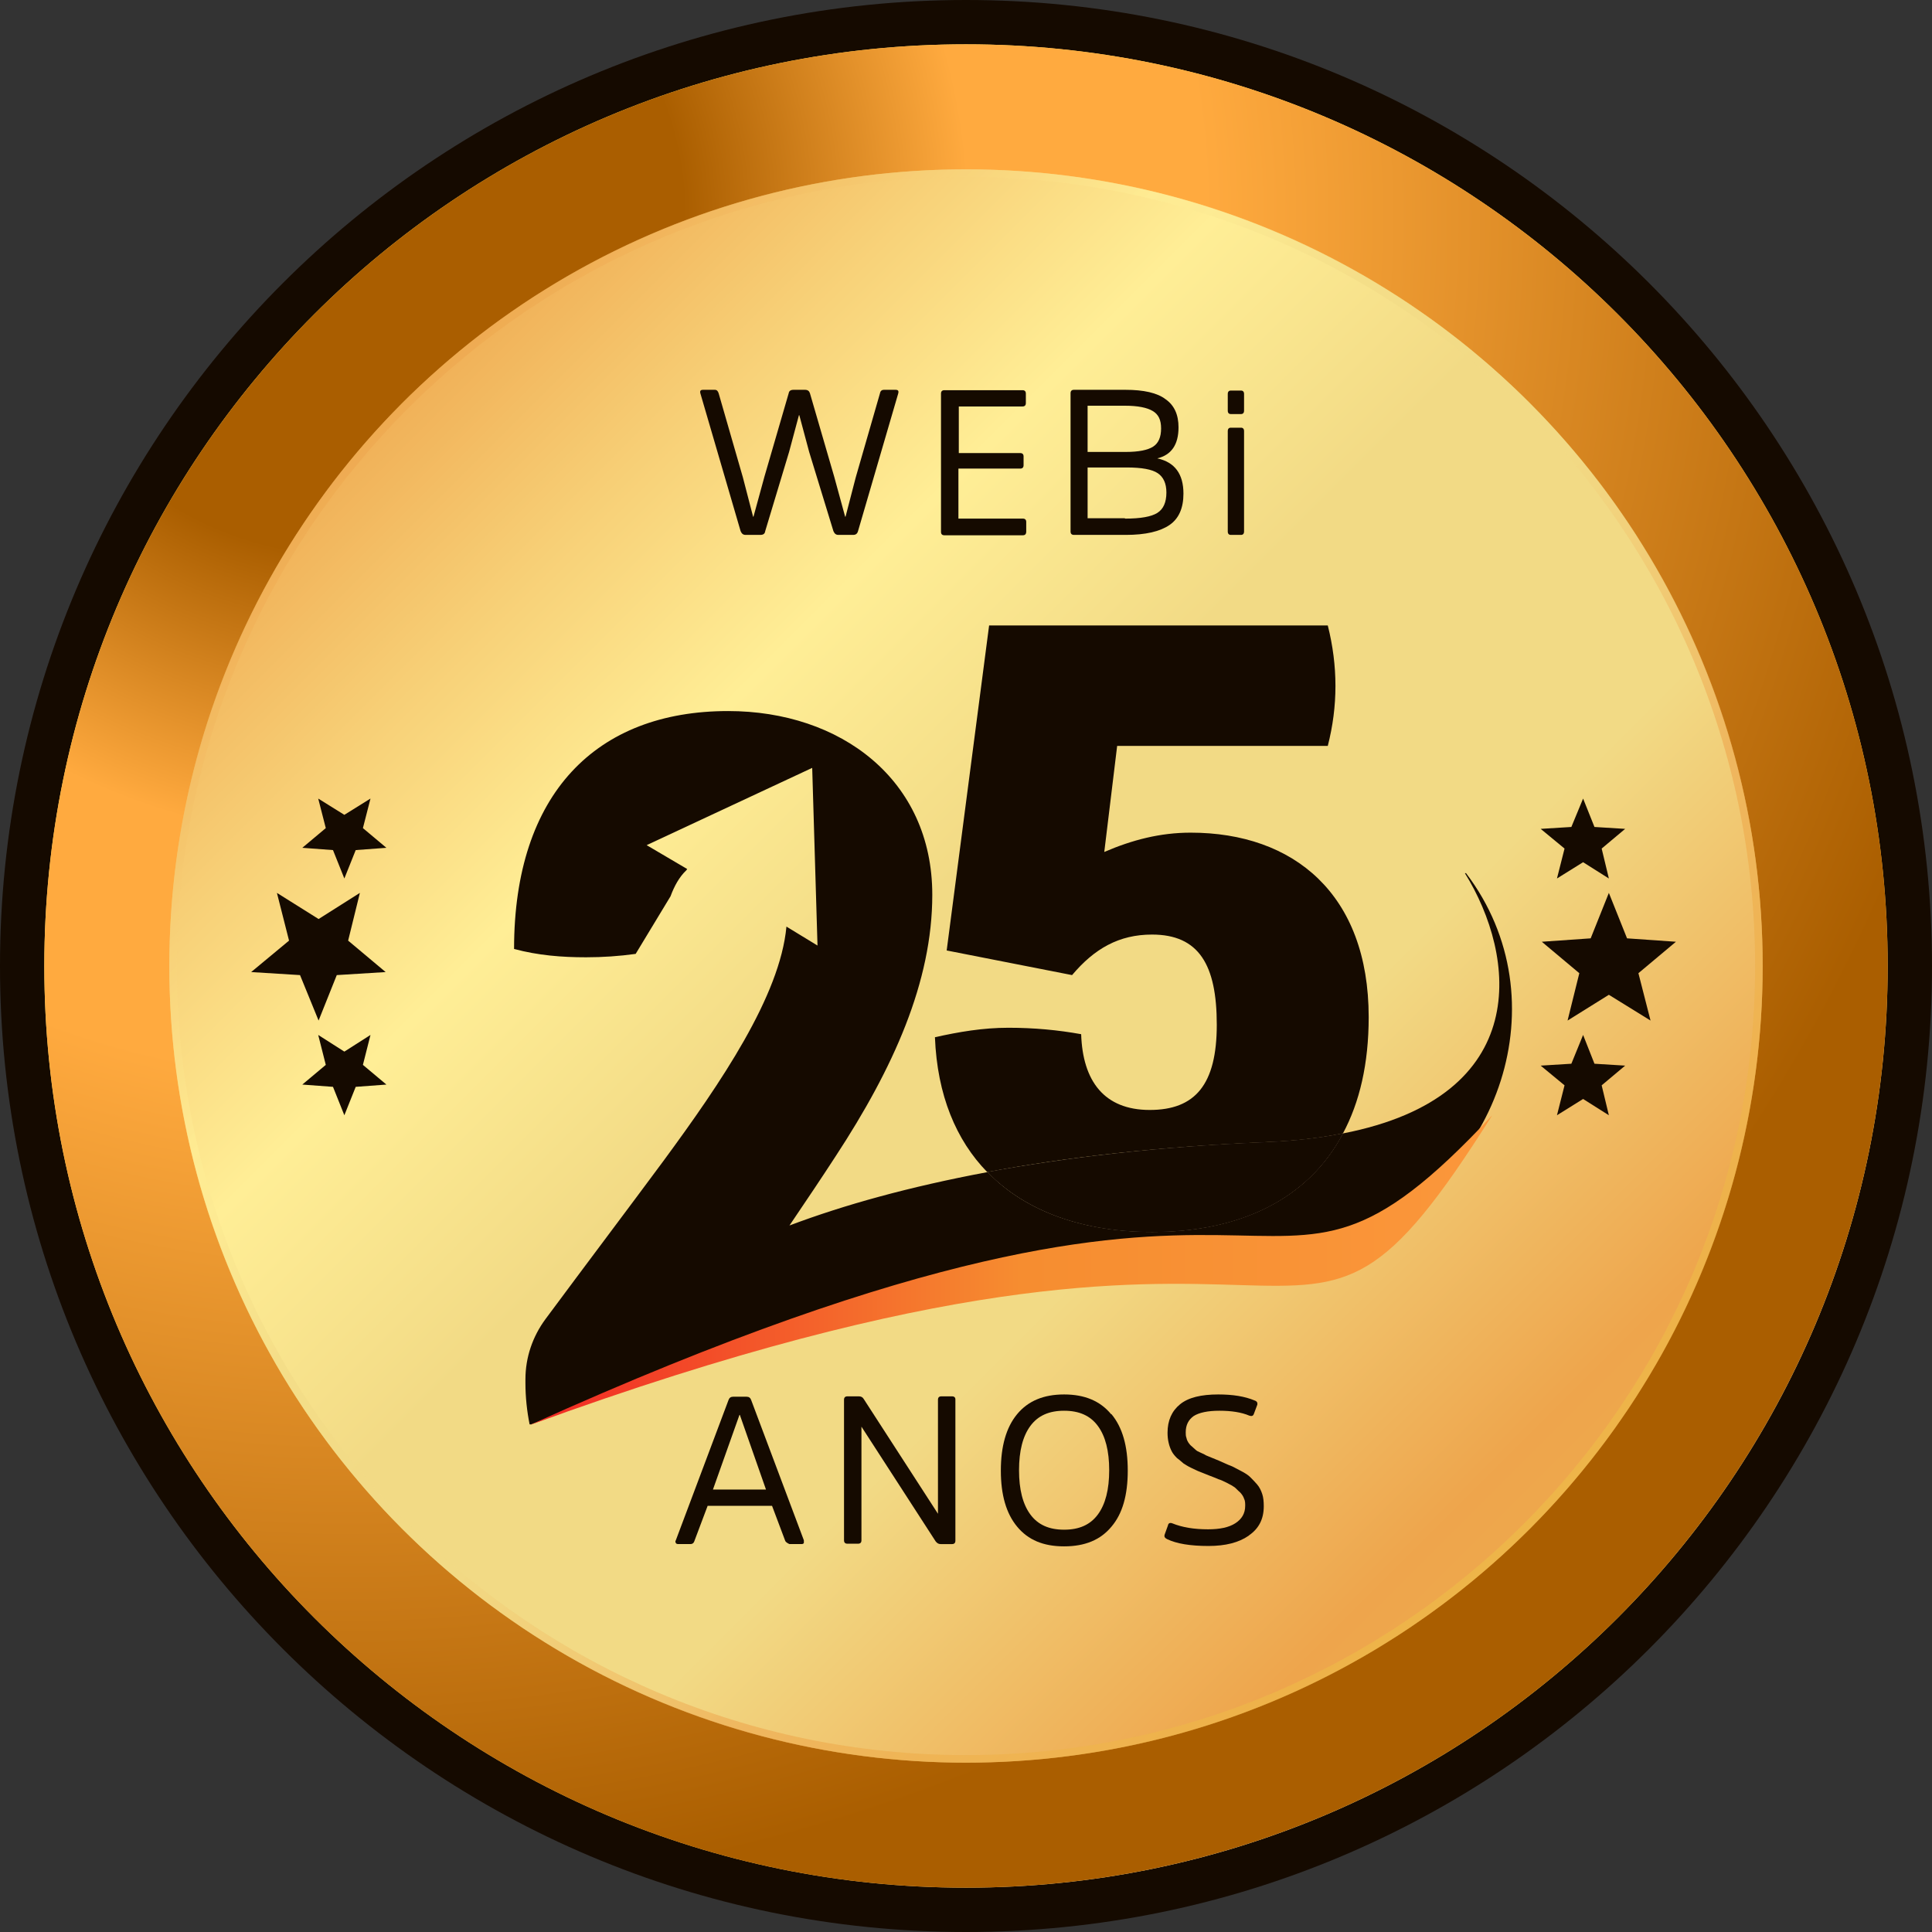 <?xml version="1.0" encoding="UTF-8"?>
<svg xmlns="http://www.w3.org/2000/svg" xmlns:xlink="http://www.w3.org/1999/xlink" viewBox="0 0 51 51">
  <rect x="0" y="0" width="51" height="51" fill="#333333" stroke="none"/>
  <defs>
    <style>
      .cls-1, .cls-2 {
        fill: #150a00;
      }

      .cls-1, .cls-3 {
        mix-blend-mode: screen;
      }

      .cls-4 {
        fill: url(#Gradiente_sem_nome_194);
      }

      .cls-5 {
        fill: url(#Gradiente_sem_nome_168);
      }

      .cls-6 {
        fill: url(#Gradiente_sem_nome_991);
      }

      .cls-7 {
        isolation: isolate;
      }

      .cls-8 {
        fill: url(#Gradiente_sem_nome_168-2);
      }

      .cls-9 {
        fill: url(#Gradiente_sem_nome_1141);
      }

      .cls-3 {
        opacity: .6;
      }

      .cls-10 {
        fill: #09002a;
      }
    </style>
    <radialGradient id="Gradiente_sem_nome_991" data-name="Gradiente sem nome 991" cx="-2243.12" cy="-3141.93" fx="-2243.12" fy="-3141.93" r="44.3" gradientTransform="translate(-2201.32 -3096.69) rotate(-180)" gradientUnits="userSpaceOnUse">
      <stop offset="0" stop-color="#ffe66a"/>
      <stop offset=".23" stop-color="#fffad4"/>
      <stop offset=".52" stop-color="#ffc655"/>
      <stop offset="1" stop-color="#ffe66a"/>
    </radialGradient>
    <radialGradient id="Gradiente_sem_nome_1141" data-name="Gradiente sem nome 1141" cx="9.19" cy="5.76" fx="9.19" fy="5.76" r="44.31" gradientUnits="userSpaceOnUse">
      <stop offset="0" stop-color="#aa5e00"/>
      <stop offset=".2" stop-color="#aa5e00"/>
      <stop offset=".37" stop-color="#ffaa3f"/>
      <stop offset=".51" stop-color="#ffaa3f"/>
      <stop offset="1" stop-color="#aa5e00"/>
    </radialGradient>
    <linearGradient id="Gradiente_sem_nome_168" data-name="Gradiente sem nome 168" x1="9.16" y1="9.16" x2="49.74" y2="49.73" gradientUnits="userSpaceOnUse">
      <stop offset="0" stop-color="#eebe47"/>
      <stop offset="0" stop-color="#eea54c"/>
      <stop offset=".13" stop-color="#f7cf76"/>
      <stop offset=".24" stop-color="#ffee96"/>
      <stop offset=".37" stop-color="#f2da85"/>
      <stop offset=".54" stop-color="#f2da85"/>
      <stop offset=".74" stop-color="#eea54c"/>
      <stop offset="1" stop-color="#eebe47"/>
    </linearGradient>
    <linearGradient id="Gradiente_sem_nome_168-2" data-name="Gradiente sem nome 168" x1="10.63" y1="10.63" x2="40.37" y2="40.37" xlink:href="#Gradiente_sem_nome_168"/>
    <linearGradient id="Gradiente_sem_nome_194" data-name="Gradiente sem nome 194" x1="13.98" y1="33.53" x2="39.39" y2="33.53" gradientUnits="userSpaceOnUse">
      <stop offset="0" stop-color="#f12824"/>
      <stop offset=".51" stop-color="#f68d30"/>
      <stop offset="1" stop-color="#fb973b"/>
    </linearGradient>
  </defs>
  <g class="cls-7">
    <g id="Camada_2" data-name="Camada 2">
      <g id="Camada_1-2" data-name="Camada 1">
        <g>
          <path class="cls-1" d="M25.5,0C11.42,0,0,11.42,0,25.5s11.42,25.5,25.5,25.5,25.5-11.42,25.5-25.5S39.58,0,25.5,0Z"/>
          <g>
            <path class="cls-6" d="M1.17,25.5C1.17,12.06,12.06,1.17,25.5,1.17s24.33,10.89,24.33,24.33-10.89,24.33-24.33,24.33S1.17,38.94,1.17,25.5Z"/>
            <path class="cls-9" d="M49.83,25.5c0,13.44-10.89,24.33-24.33,24.33S1.17,38.94,1.17,25.5,12.06,1.17,25.5,1.17s24.33,10.89,24.33,24.33Z"/>
            <g>
              <circle class="cls-5" cx="25.5" cy="25.5" r="21.03"/>
              <g class="cls-3">
                <path class="cls-8" d="M25.5,4.67c11.49,0,20.83,9.34,20.83,20.83s-9.34,20.83-20.83,20.83S4.67,36.99,4.67,25.5,14.01,4.67,25.5,4.67M25.5,4.47C13.89,4.47,4.47,13.88,4.47,25.5s9.42,21.03,21.03,21.03,21.03-9.41,21.03-21.03S37.12,4.47,25.5,4.47h0Z"/>
              </g>
            </g>
          </g>
          <path class="cls-10" d="M13.99,37.6s.02,0,0,0h0Z"/>
          <path class="cls-10" d="M35.45,29.92c-.6.12-1.27.2-2.03.23-2.85.12-5.28.41-7.35.79,1.03,1.06,2.56,1.58,4.35,1.58,2.27,0,4.1-.84,5.03-2.6Z"/>
          <path class="cls-2" d="M35.45,29.92c-.6.12-1.27.2-2.03.23-2.85.12-5.28.41-7.35.79,1.03,1.06,2.56,1.58,4.35,1.58,2.27,0,4.1-.84,5.03-2.6Z"/>
          <g>
            <path class="cls-2" d="M35.45,29.92c.44-.82.68-1.84.68-3.07,0-3.25-1.98-4.87-4.7-4.87-.8,0-1.54.19-2.28.51l.34-2.8h5.56c.27-1.05.27-2.11,0-3.18h-8.94l-1.12,8.58,3.31.65c.59-.7,1.24-1.07,2.11-1.07,1.24,0,1.71.8,1.71,2.38s-.57,2.25-1.77,2.25-1.77-.76-1.81-2c-.61-.11-1.24-.17-1.92-.17s-1.31.11-1.94.25c.06,1.53.56,2.72,1.38,3.56,2.08-.39,4.51-.67,7.35-.79.76-.03,1.44-.11,2.03-.23Z"/>
            <path class="cls-2" d="M38.67,23.05c1.36,2.19,1.82,5.89-3.22,6.87-.93,1.76-2.76,2.6-5.03,2.6-1.79,0-3.33-.52-4.35-1.58-2.08.39-3.8.87-5.23,1.41.44-.65.87-1.29,1.22-1.83,1.52-2.32,2.55-4.6,2.55-6.9,0-3.04-2.42-4.85-5.39-4.85-3.48,0-5.65,2.18-5.65,6.28.63.17,1.26.22,1.9.22.44,0,.88-.03,1.31-.09l.92-1.52c.1-.27.23-.51.42-.69l.02-.03-1.07-.63,4.37-2.04.14,4.69-.82-.5c-.17,1.83-1.72,4.11-3.25,6.19-.94,1.27-1.99,2.66-3.11,4.17-.34.46-.53,1.01-.53,1.59,0,.03,0,.07,0,.1,0,.37.04.74.11,1.09h.04s0,0,0,0c0,0,0,0,0,0,.28-.11.6-.23.89-.34,1.64-.58,4.46-1.83,9.59-3.1,3.93-.92,8.25-.37,11.41-1.65,3.61-1.36,5.34-6.1,2.79-9.46Z"/>
            <g>
              <polygon class="cls-2" points="42.95 24.77 42.47 23.57 41.99 24.77 40.7 24.86 41.69 25.69 41.38 26.94 42.47 26.26 43.57 26.94 43.25 25.69 44.24 24.86 42.95 24.77"/>
              <polygon class="cls-2" points="42.09 21.83 41.79 21.08 41.48 21.83 40.67 21.88 41.3 22.4 41.1 23.19 41.79 22.76 42.47 23.19 42.28 22.4 42.9 21.88 42.09 21.83"/>
              <polygon class="cls-2" points="42.09 28.08 41.79 27.32 41.48 28.08 40.67 28.13 41.3 28.65 41.1 29.44 41.79 29.01 42.47 29.44 42.28 28.65 42.9 28.13 42.09 28.08"/>
            </g>
            <g>
              <polygon class="cls-2" points="7.92 25.74 8.41 26.94 8.89 25.74 10.18 25.66 9.19 24.83 9.5 23.57 8.41 24.26 7.31 23.57 7.63 24.83 6.63 25.66 7.92 25.74"/>
              <polygon class="cls-2" points="8.79 28.69 9.09 29.44 9.39 28.69 10.2 28.63 9.58 28.11 9.78 27.32 9.09 27.76 8.4 27.32 8.6 28.11 7.98 28.63 8.79 28.69"/>
              <polygon class="cls-2" points="8.79 22.44 9.09 23.19 9.39 22.44 10.2 22.38 9.58 21.86 9.78 21.08 9.09 21.51 8.4 21.08 8.6 21.86 7.98 22.38 8.79 22.44"/>
            </g>
            <g>
              <path class="cls-2" d="M19.71,36.87c.06,0,.1.03.12.09l1.39,3.7s0,.05,0,.07c-.01.02-.03.03-.06.03h-.32s-.08-.03-.11-.08l-.35-.93h-1.7l-.35.93c-.02.06-.06.08-.1.08h-.33s-.05,0-.06-.03c-.01-.02-.02-.04,0-.07l1.39-3.7c.02-.06.06-.09.12-.09h.37ZM20.22,39.32l-.69-1.97h-.01l-.7,1.97h1.4Z"/>
              <path class="cls-2" d="M25.22,40.67c0,.06-.03.09-.09.09h-.3c-.05,0-.09-.02-.13-.07l-1.96-3.03v3c0,.06-.03.09-.09.09h-.28c-.06,0-.09-.03-.09-.09v-3.71c0-.06.03-.09.09-.09h.3c.06,0,.1.02.13.07l1.96,3.03v-3.01c0-.06.03-.09.09-.09h.28c.06,0,.09.03.09.08v3.71Z"/>
              <path class="cls-2" d="M29.34,37.33c.29.35.43.84.43,1.49s-.14,1.14-.43,1.48c-.29.35-.7.52-1.25.52s-.95-.17-1.24-.52c-.29-.35-.43-.84-.43-1.48s.14-1.14.43-1.49c.29-.35.7-.52,1.24-.52s.95.17,1.24.52ZM28.98,39.98c.2-.27.3-.66.3-1.17s-.1-.9-.3-1.17c-.2-.27-.49-.4-.89-.4s-.69.13-.89.4c-.2.27-.3.66-.3,1.17s.1.9.3,1.17c.2.27.49.4.89.4s.69-.13.89-.4Z"/>
              <path class="cls-2" d="M32.96,40.54c-.26.18-.61.27-1.06.27-.48,0-.84-.06-1.09-.18-.06-.03-.08-.06-.07-.11l.09-.25c.01-.06.05-.08.11-.06.27.11.58.16.95.16.31,0,.55-.05.72-.16s.26-.26.26-.46c0-.07,0-.13-.03-.19-.02-.06-.06-.12-.11-.17-.06-.05-.1-.1-.14-.13s-.11-.07-.21-.12c-.1-.05-.17-.08-.21-.09-.04-.02-.12-.05-.25-.1-.11-.04-.19-.08-.25-.1-.06-.02-.13-.06-.22-.1-.09-.04-.16-.09-.21-.12-.05-.04-.1-.09-.17-.14-.06-.06-.11-.12-.14-.18-.03-.06-.06-.13-.08-.22-.02-.08-.03-.17-.03-.27,0-.32.11-.57.33-.75.22-.18.56-.26,1.01-.26.38,0,.7.05.96.16.06.02.08.06.07.11l-.09.24c-.02.06-.06.07-.12.05-.21-.09-.48-.13-.79-.13s-.54.05-.68.14c-.14.1-.21.24-.21.43,0,.05,0,.1.02.15.01.05.03.09.05.12.02.03.05.07.09.1.04.04.07.06.1.09s.07.05.14.08.11.05.14.07c.03.01.09.04.17.07s.14.06.17.07c.14.06.24.11.3.13.06.02.14.07.26.13.12.06.21.12.26.17.05.05.11.11.18.19.07.08.11.17.14.26s.04.2.04.32c0,.34-.13.59-.39.77Z"/>
            </g>
            <g>
              <path class="cls-2" d="M21.25,10.29c.07,0,.11.03.13.09l.64,2.2.29,1.06h.01l.27-1.04.64-2.22c.01-.06.05-.09.1-.09h.31c.07,0,.09.03.07.1l-1.06,3.63c-.02.07-.06.1-.13.1h-.39c-.06,0-.1-.03-.13-.1l-.64-2.09-.26-.97h-.01l-.26.97-.63,2.09c-.01.07-.05.1-.13.1h-.39c-.06,0-.1-.03-.13-.1l-1.06-3.63c-.02-.07,0-.1.07-.1h.31c.05,0,.08.03.1.09l.64,2.22.27,1.04h.01l.29-1.06.64-2.2c.01-.06.05-.09.13-.09h.31Z"/>
              <path class="cls-2" d="M25.3,12.37v1.32h1.7c.06,0,.09.03.09.09v.25c0,.07-.03.1-.09.1h-2.07c-.06,0-.09-.03-.09-.09v-3.65c0-.06.03-.09.09-.09h2.06c.06,0,.09.03.09.09v.25c0,.06-.03.09-.09.09h-1.68v1.23h1.62c.06,0,.09.03.09.09v.23c0,.06-.03.09-.09.09h-1.62Z"/>
              <path class="cls-2" d="M28.35,14.12c-.06,0-.09-.03-.09-.09v-3.65c0-.06.03-.09.09-.09h1.36c.48,0,.84.08,1.06.25.23.16.34.41.34.74,0,.46-.19.73-.56.82.46.1.69.41.69.93,0,.38-.12.66-.37.83s-.63.26-1.15.26h-1.38ZM29.72,11.93c.34,0,.58-.05.72-.14s.21-.25.21-.48-.07-.37-.22-.46c-.15-.09-.39-.14-.74-.14h-.98v1.22h1ZM29.7,13.69c.41,0,.69-.05.85-.15s.24-.28.24-.54c0-.24-.08-.41-.23-.51-.15-.1-.42-.15-.82-.15h-1.03v1.34h.98Z"/>
              <path class="cls-2" d="M32.84,10.84c0,.06-.03.09-.08.09h-.27c-.05,0-.08-.03-.08-.09v-.44c0-.06.03-.09.08-.09h.27c.05,0,.08.03.08.09v.44ZM32.84,14.03c0,.06-.03.09-.08.09h-.27c-.05,0-.08-.03-.08-.09v-2.65c0-.06.03-.09.08-.09h.27c.05,0,.08.03.08.09v2.65Z"/>
            </g>
          </g>
          <path class="cls-4" d="M13.98,37.62c21.9-8,19.71.87,25.41-8.18-6.6,7.08-4.28-1.37-25.41,8.18Z"/>
        </g>
      </g>
    </g>
  </g>
</svg>